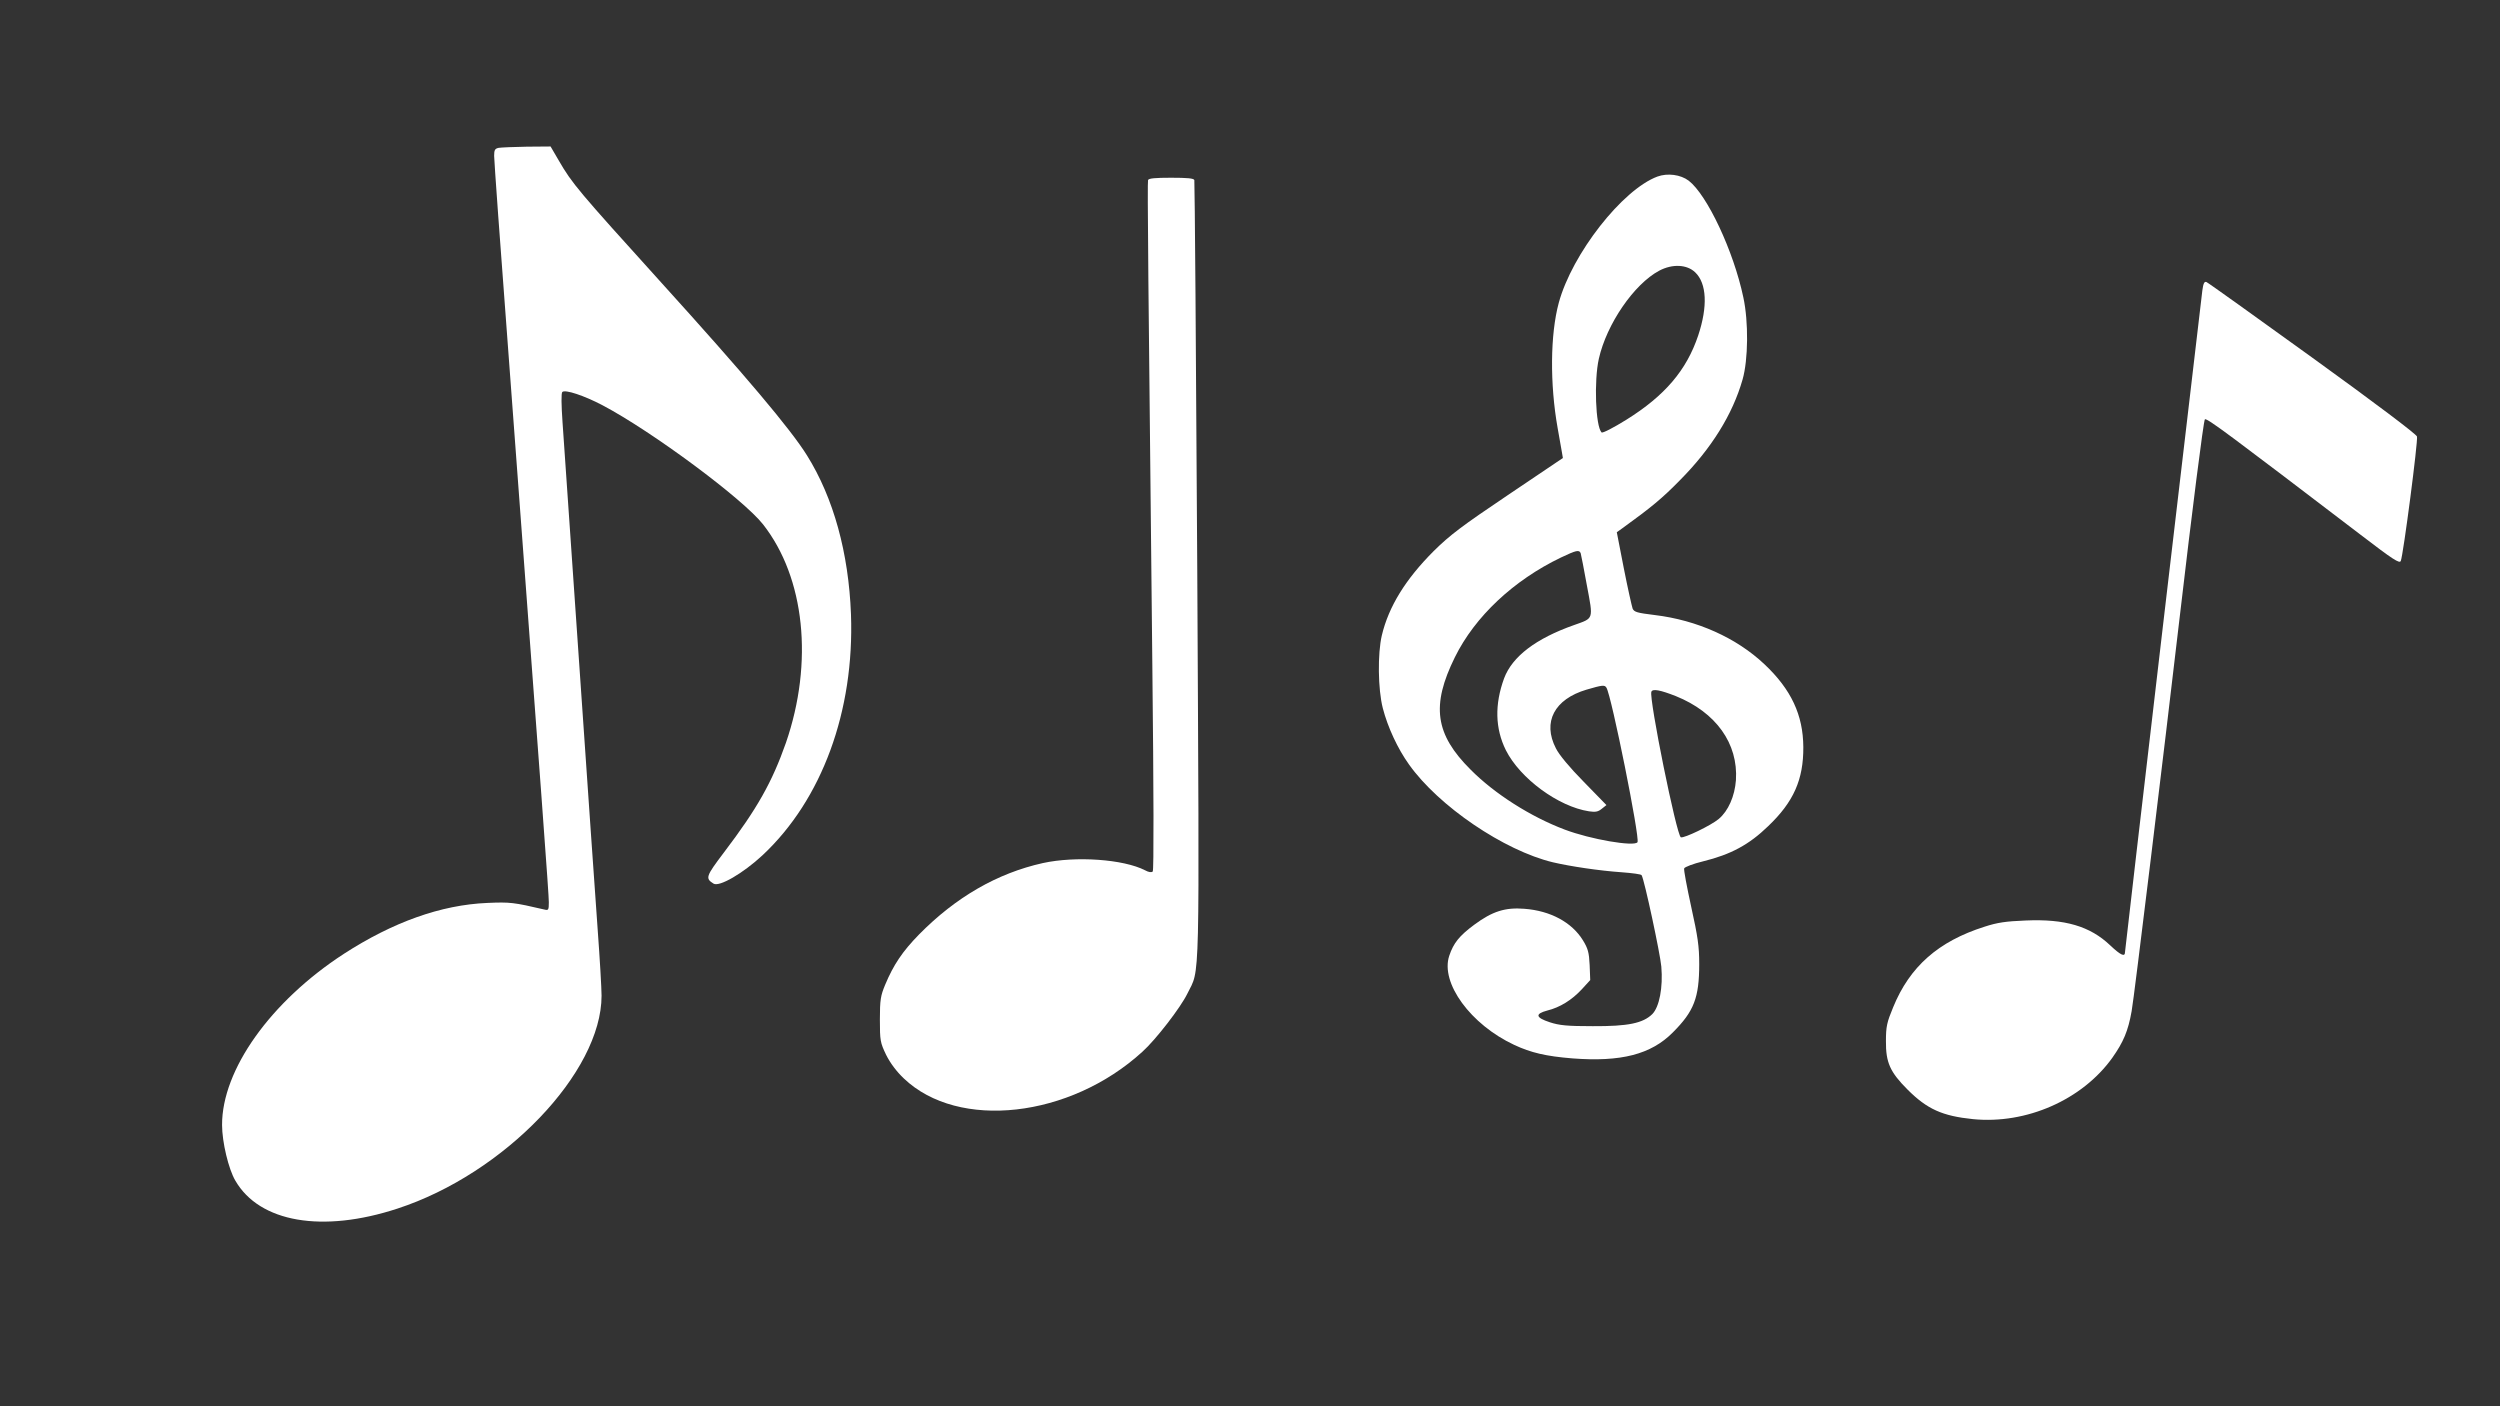<?xml version="1.0" standalone="no"?>
<!DOCTYPE svg PUBLIC "-//W3C//DTD SVG 20010904//EN"
 "http://www.w3.org/TR/2001/REC-SVG-20010904/DTD/svg10.dtd">
<svg version="1.0" xmlns="http://www.w3.org/2000/svg"
 width="1280pt" height="720pt" viewBox="0 0 1280 720"
 preserveAspectRatio="xMidYMid meet">
<rect x="0" y="0" width="1280" height="720" fill="#333333" stroke="none"/>
<g transform="translate(0,720) scale(0.1,-0.1)"
fill="#ffffff" stroke="none">
<path d="M2553 6443 c-19 -4 -23 -11 -23 -41 0 -21 31 -456 70 -967 177 -2368
210 -2814 210 -2854 0 -40 -2 -43 -22 -38 -159 37 -176 39 -293 34 -237 -10
-483 -98 -735 -261 -375 -244 -624 -594 -623 -876 0 -87 33 -226 68 -285 124
-214 446 -269 830 -143 548 179 1045 698 1045 1090 0 37 -9 190 -20 340 -11
150 -26 374 -35 498 -36 526 -128 1857 -145 2100 -6 87 -7 147 -1 153 14 14
111 -18 206 -68 254 -134 720 -480 822 -610 214 -273 259 -706 117 -1118 -71
-202 -147 -337 -317 -561 -93 -123 -97 -133 -54 -160 29 -19 152 53 251 145
305 285 471 739 453 1234 -12 314 -89 595 -225 813 -84 135 -316 410 -748 887
-425 470 -454 504 -523 623 l-42 72 -122 -1 c-67 -1 -132 -4 -144 -6z"/>
<path d="M8486 6296 c-180 -67 -437 -396 -505 -646 -44 -162 -46 -416 -6 -641
8 -46 18 -100 21 -119 l6 -35 -282 -190 c-235 -158 -297 -205 -379 -286 -145
-145 -231 -285 -266 -432 -22 -93 -20 -276 5 -373 25 -97 76 -207 134 -288
152 -214 487 -441 737 -501 90 -21 237 -43 352 -51 54 -4 100 -10 102 -15 14
-22 95 -401 101 -468 9 -107 -10 -206 -46 -243 -48 -47 -124 -63 -305 -62
-131 0 -171 4 -220 20 -73 24 -77 43 -13 60 65 16 126 54 177 109 l43 47 -3
77 c-3 65 -9 85 -34 126 -57 93 -167 152 -300 162 -98 8 -164 -13 -256 -81
-77 -57 -107 -94 -129 -160 -46 -139 110 -352 333 -456 86 -40 162 -58 298
-69 248 -19 402 20 514 133 108 108 135 177 135 350 0 91 -7 139 -41 293 -22
101 -39 190 -36 197 3 7 47 24 97 36 142 35 235 85 333 180 130 124 181 238
180 405 -1 164 -62 295 -199 424 -143 135 -345 226 -562 252 -89 11 -105 15
-113 33 -4 12 -25 104 -45 206 l-36 185 28 20 c148 107 204 153 295 246 161
162 270 337 321 516 29 101 31 295 4 420 -50 238 -186 526 -280 598 -41 31
-108 40 -160 21z m193 -490 c60 -57 65 -175 16 -323 -60 -179 -171 -309 -368
-432 -66 -41 -122 -70 -127 -65 -31 32 -39 265 -14 377 40 178 180 382 309
451 68 36 142 32 184 -8z m-586 -1438 c2 -7 17 -82 32 -166 33 -176 36 -166
-65 -202 -196 -69 -317 -161 -359 -273 -49 -134 -46 -257 9 -368 73 -145 269
-289 426 -313 33 -5 47 -2 65 13 l24 19 -116 119 c-73 74 -127 139 -143 172
-69 134 -8 251 157 300 82 24 93 25 102 10 26 -42 172 -769 159 -791 -15 -24
-240 14 -374 65 -172 65 -357 182 -480 306 -183 182 -203 329 -81 576 103 209
301 394 542 510 80 38 94 41 102 23z m487 -732 c206 -83 320 -243 308 -430 -6
-82 -39 -158 -88 -199 -39 -33 -178 -100 -194 -94 -22 9 -164 711 -151 745 6
17 46 9 125 -22z"/>
<path d="M5878 6278 c-4 -13 1 -507 22 -2487 7 -650 8 -1047 2 -1053 -6 -6
-21 -4 -39 6 -111 57 -355 74 -524 37 -233 -52 -445 -174 -634 -366 -84 -86
-130 -154 -173 -257 -23 -55 -27 -77 -27 -178 0 -109 2 -118 32 -181 21 -42
53 -85 91 -121 279 -266 850 -202 1221 137 69 62 196 227 230 297 66 136 62
-23 51 2168 -6 1092 -13 1991 -15 1998 -3 9 -36 12 -119 12 -82 0 -115 -3
-118 -12z"/>
<path d="M11276 5713 c-15 -119 -396 -3375 -396 -3388 0 -26 -22 -16 -76 35
-103 98 -232 136 -433 127 -100 -4 -144 -10 -211 -32 -236 -75 -382 -204 -467
-412 -32 -77 -37 -99 -37 -173 -1 -110 21 -159 111 -249 100 -100 178 -135
335 -151 273 -27 559 99 713 314 57 81 81 137 99 239 12 62 167 1340 246 2017
63 540 122 1006 129 1013 9 9 130 -82 796 -590 167 -128 201 -150 207 -135 13
31 89 616 83 637 -3 12 -214 171 -535 403 -291 210 -535 385 -543 388 -11 4
-16 -7 -21 -43z"/>
</g>
</svg>
